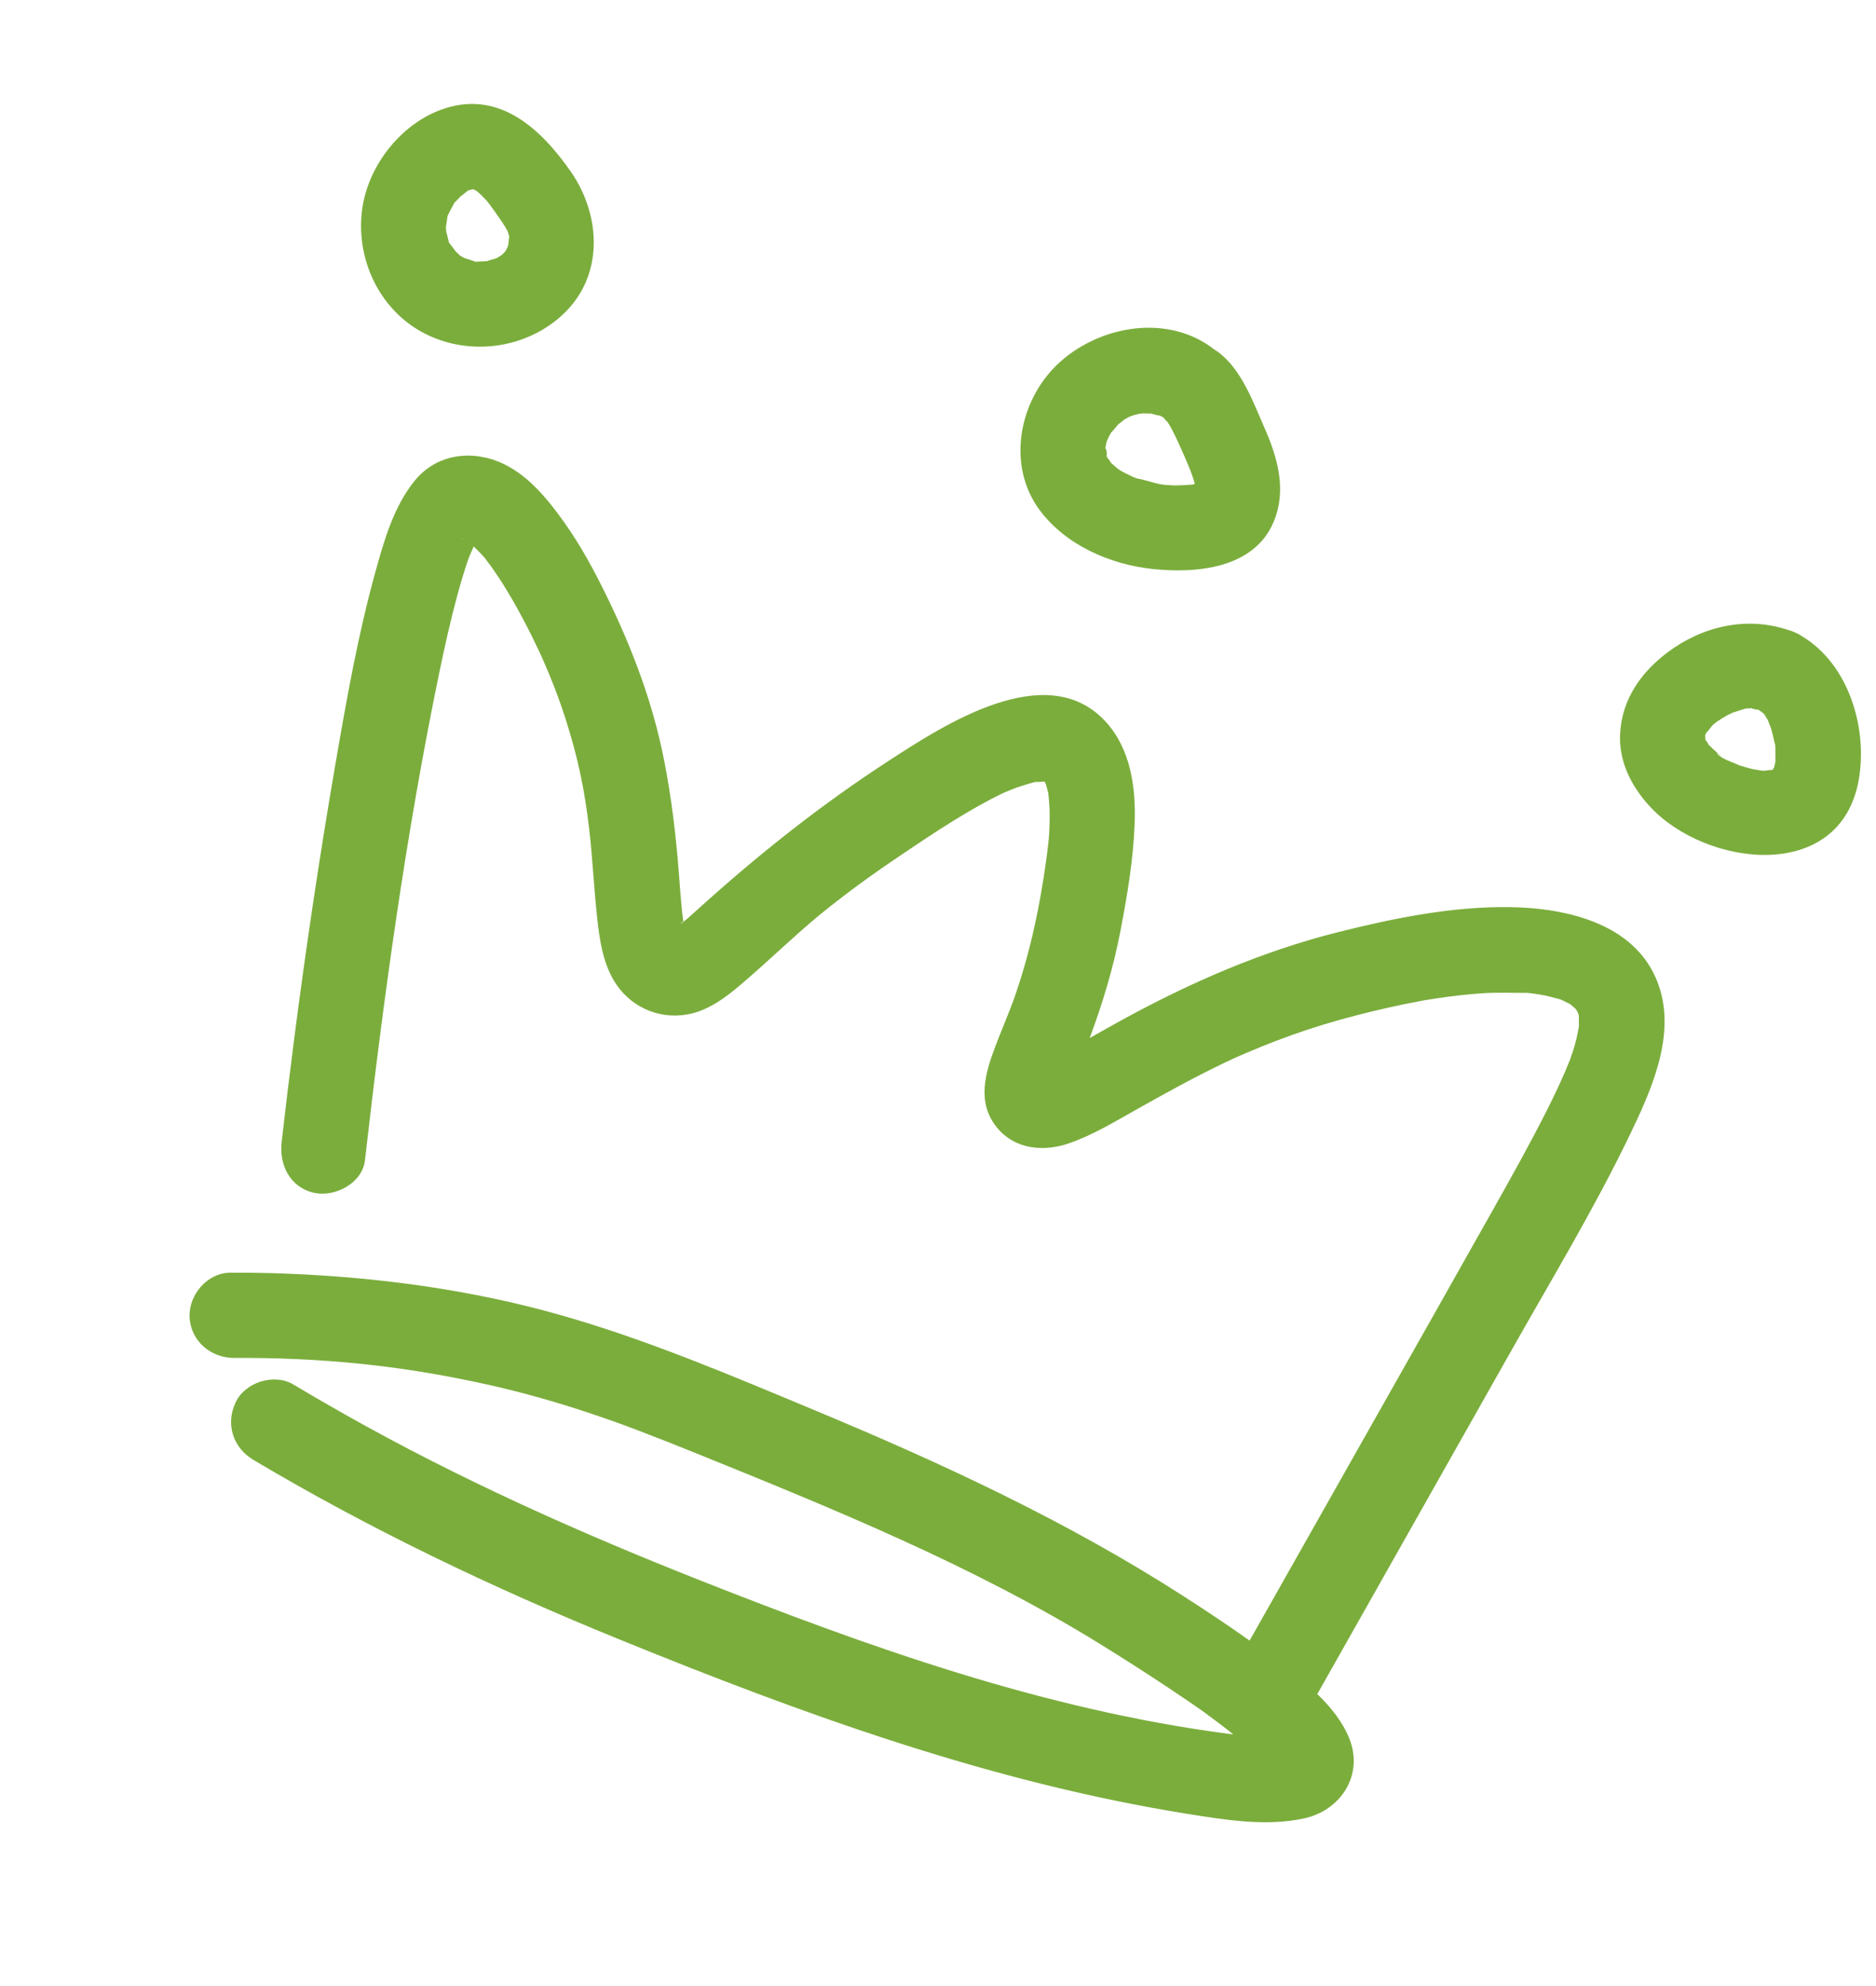 <svg xmlns="http://www.w3.org/2000/svg" xmlns:xlink="http://www.w3.org/1999/xlink" width="432" zoomAndPan="magnify" viewBox="0 0 324 342.75" height="457" preserveAspectRatio="xMidYMid meet"><defs><clipPath id="2f8b072222"><path d="M 32 78 L 288 78 L 288 315 L 32 315 Z M 32 78 " clip-rule="nonzero"></path></clipPath><clipPath id="f3ccac54a7"><path d="M 84.977 -9.16 L 331.758 120.555 L 214.945 342.793 L -31.836 213.078 Z M 84.977 -9.16 " clip-rule="nonzero"></path></clipPath><clipPath id="a52b987c5b"><path d="M 84.977 -9.16 L 331.758 120.555 L 214.945 342.793 L -31.836 213.078 Z M 84.977 -9.16 " clip-rule="nonzero"></path></clipPath><clipPath id="690afb0cd1"><path d="M 117 158 L 119 158 L 119 160 L 117 160 Z M 117 158 " clip-rule="nonzero"></path></clipPath><clipPath id="e87d833204"><path d="M 84.977 -9.16 L 331.758 120.555 L 214.945 342.793 L -31.836 213.078 Z M 84.977 -9.16 " clip-rule="nonzero"></path></clipPath><clipPath id="aa52194b20"><path d="M 84.977 -9.16 L 331.758 120.555 L 214.945 342.793 L -31.836 213.078 Z M 84.977 -9.16 " clip-rule="nonzero"></path></clipPath><clipPath id="b60f34cb9d"><path d="M 80 96 L 81 96 L 81 98 L 80 98 Z M 80 96 " clip-rule="nonzero"></path></clipPath><clipPath id="239864c7f8"><path d="M 84.977 -9.16 L 331.758 120.555 L 214.945 342.793 L -31.836 213.078 Z M 84.977 -9.16 " clip-rule="nonzero"></path></clipPath><clipPath id="228856a49d"><path d="M 84.977 -9.16 L 331.758 120.555 L 214.945 342.793 L -31.836 213.078 Z M 84.977 -9.16 " clip-rule="nonzero"></path></clipPath><clipPath id="4c1c5d4b33"><path d="M 83 96 L 84 96 L 84 97 L 83 97 Z M 83 96 " clip-rule="nonzero"></path></clipPath><clipPath id="0d63e1ce0c"><path d="M 84.977 -9.16 L 331.758 120.555 L 214.945 342.793 L -31.836 213.078 Z M 84.977 -9.16 " clip-rule="nonzero"></path></clipPath><clipPath id="22b0f30aea"><path d="M 84.977 -9.16 L 331.758 120.555 L 214.945 342.793 L -31.836 213.078 Z M 84.977 -9.16 " clip-rule="nonzero"></path></clipPath><clipPath id="b32ce7d198"><path d="M 62 17 L 103 17 L 103 60 L 62 60 Z M 62 17 " clip-rule="nonzero"></path></clipPath><clipPath id="3190686ddc"><path d="M 84.977 -9.16 L 331.758 120.555 L 214.945 342.793 L -31.836 213.078 Z M 84.977 -9.16 " clip-rule="nonzero"></path></clipPath><clipPath id="e637a0f496"><path d="M 84.977 -9.16 L 331.758 120.555 L 214.945 342.793 L -31.836 213.078 Z M 84.977 -9.16 " clip-rule="nonzero"></path></clipPath><clipPath id="d2dbb2c029"><path d="M 176 56 L 222 56 L 222 99 L 176 99 Z M 176 56 " clip-rule="nonzero"></path></clipPath><clipPath id="89ec7d0d37"><path d="M 84.977 -9.16 L 331.758 120.555 L 214.945 342.793 L -31.836 213.078 Z M 84.977 -9.16 " clip-rule="nonzero"></path></clipPath><clipPath id="752a3c2c8b"><path d="M 84.977 -9.16 L 331.758 120.555 L 214.945 342.793 L -31.836 213.078 Z M 84.977 -9.16 " clip-rule="nonzero"></path></clipPath><clipPath id="72b78d8d41"><path d="M 294 127 L 295 127 L 295 128 L 294 128 Z M 294 127 " clip-rule="nonzero"></path></clipPath><clipPath id="b6b969d930"><path d="M 84.977 -9.16 L 331.758 120.555 L 214.945 342.793 L -31.836 213.078 Z M 84.977 -9.16 " clip-rule="nonzero"></path></clipPath><clipPath id="b8059f2ac1"><path d="M 84.977 -9.16 L 331.758 120.555 L 214.945 342.793 L -31.836 213.078 Z M 84.977 -9.16 " clip-rule="nonzero"></path></clipPath><clipPath id="88bea4c6a1"><path d="M 279 107 L 322 107 L 322 148 L 279 148 Z M 279 107 " clip-rule="nonzero"></path></clipPath><clipPath id="eca917d593"><path d="M 84.977 -9.16 L 331.758 120.555 L 214.945 342.793 L -31.836 213.078 Z M 84.977 -9.16 " clip-rule="nonzero"></path></clipPath><clipPath id="7bfd32f1ac"><path d="M 84.977 -9.16 L 331.758 120.555 L 214.945 342.793 L -31.836 213.078 Z M 84.977 -9.16 " clip-rule="nonzero"></path></clipPath><clipPath id="78075a5bb7"><path d="M 305 132 L 307 132 L 307 133 L 305 133 Z M 305 132 " clip-rule="nonzero"></path></clipPath><clipPath id="7bd0f6b750"><path d="M 84.977 -9.16 L 331.758 120.555 L 214.945 342.793 L -31.836 213.078 Z M 84.977 -9.16 " clip-rule="nonzero"></path></clipPath><clipPath id="1288d21f04"><path d="M 84.977 -9.16 L 331.758 120.555 L 214.945 342.793 L -31.836 213.078 Z M 84.977 -9.16 " clip-rule="nonzero"></path></clipPath></defs><g clip-path="url(#2f8b072222)"><g clip-path="url(#f3ccac54a7)"><g clip-path="url(#a52b987c5b)"><path fill="#7bad3c" d="M 233.07 300.168 C 231.906 297.211 229.855 294.668 227.508 292.406 C 238.777 272.461 250.051 252.512 261.332 232.566 C 268.137 220.539 275.32 208.629 281.34 196.18 C 284.984 188.641 289.277 179.336 286.703 170.793 C 283.332 159.605 270.934 156.703 260.641 156.574 C 250.73 156.453 240.734 158.473 231.164 160.875 C 217.996 164.18 205.586 169.574 193.707 176.09 C 191.863 177.102 190.031 178.137 188.199 179.168 C 190.422 173.199 192.266 167.125 193.477 160.852 C 194.668 154.668 195.727 148.438 195.965 142.137 C 196.199 135.883 195.258 129.098 190.785 124.379 C 180.586 113.629 162.973 125.164 153.594 131.246 C 141.781 138.906 130.957 147.504 120.527 156.938 C 119.828 157.566 119.129 158.199 118.414 158.812 C 118.43 158.812 118.445 158.805 118.461 158.805 C 118.445 158.805 118.422 158.816 118.406 158.82 C 118.387 158.84 118.367 158.855 118.348 158.875 C 118.238 158.969 118.129 159.062 118.016 159.156 C 118.016 159.137 118.012 159.113 118.008 159.09 C 117.859 159.223 117.711 159.367 117.59 159.473 C 117.543 159.453 117.738 159.203 118 159.012 C 117.93 158.484 117.867 157.961 117.809 157.434 C 117.566 155.156 117.414 152.871 117.238 150.586 C 116.73 144.082 115.961 137.633 114.699 131.227 C 112.723 121.168 109.109 111.715 104.609 102.547 C 102.535 98.312 100.262 94.133 97.531 90.281 C 94.742 86.34 91.324 82.098 86.832 80.008 C 81.555 77.551 75.418 78.332 71.652 82.938 C 67.992 87.418 66.328 93.32 64.812 98.793 C 61.801 109.668 59.832 120.848 57.918 131.953 C 55.191 147.777 52.824 163.668 50.77 179.59 C 50.016 185.43 49.305 191.273 48.641 197.121 C 48.188 201.07 50.098 204.977 54.266 205.891 C 57.848 206.676 62.578 204.238 63.031 200.266 C 66.238 172.141 70.109 143.945 75.844 116.219 C 76.781 111.695 77.785 107.18 78.992 102.719 C 79.41 101.168 79.855 99.625 80.348 98.098 C 80.465 97.73 80.59 97.367 80.715 97.004 C 80.73 96.961 80.746 96.918 80.762 96.867 C 80.84 96.641 80.918 96.414 80.992 96.184 C 80.957 96.301 80.922 96.402 80.895 96.496 C 80.949 96.34 81.012 96.18 81.078 96.016 C 81.312 95.445 81.555 94.883 81.82 94.324 C 82.418 94.887 82.98 95.484 83.535 96.09 C 83.574 96.133 83.605 96.168 83.637 96.207 C 83.605 96.164 83.578 96.129 83.543 96.078 C 83.582 96.133 83.625 96.184 83.664 96.238 C 83.984 96.605 84.086 96.773 83.949 96.617 C 84.215 96.965 84.484 97.309 84.742 97.664 C 86.117 99.57 87.367 101.566 88.539 103.598 C 89.691 105.594 90.77 107.633 91.797 109.695 C 92.246 110.598 92.68 111.5 93.109 112.406 C 93.137 112.469 93.191 112.586 93.254 112.715 C 93.383 113 93.59 113.457 93.664 113.621 C 95.184 117.043 96.539 120.523 97.68 124.086 C 99.879 130.953 100.977 136.469 101.742 142.953 C 102.336 147.988 102.559 153.055 103.098 158.09 C 103.531 162.152 104.113 166.504 106.477 169.961 C 109.379 174.203 114.539 176.164 119.516 174.922 C 123.32 173.973 126.371 171.309 129.258 168.809 C 133.082 165.492 136.734 161.98 140.602 158.715 C 140.75 158.59 141.418 158.035 141.59 157.887 C 142.23 157.363 142.875 156.848 143.523 156.336 C 145.07 155.113 146.645 153.914 148.234 152.746 C 151.336 150.469 154.52 148.312 157.715 146.172 C 160.699 144.168 163.711 142.203 166.801 140.371 C 168.23 139.523 169.676 138.707 171.145 137.938 C 171.793 137.598 172.445 137.273 173.105 136.949 C 173.117 136.945 173.285 136.867 173.449 136.793 C 173.727 136.68 174.465 136.371 174.559 136.332 C 175.828 135.828 177.117 135.422 178.434 135.062 C 178.566 135.023 178.699 134.996 178.836 134.969 C 179.309 134.973 179.84 134.945 180.344 134.906 C 180.41 135.004 180.48 135.102 180.559 135.195 C 180.582 135.262 180.609 135.324 180.637 135.402 C 180.797 135.887 180.906 136.375 181.035 136.867 C 181.062 137.094 181.098 137.324 181.117 137.555 C 181.172 138.25 181.234 138.941 181.262 139.641 C 181.312 141.016 181.277 142.395 181.203 143.77 C 181.195 143.875 181.164 144.332 181.152 144.582 C 181.141 144.703 181.129 144.809 181.129 144.828 C 181.043 145.605 180.961 146.379 180.859 147.152 C 180.035 153.566 178.832 160.031 177.074 166.254 C 176.617 167.867 176.125 169.469 175.586 171.055 C 175.438 171.504 175.281 171.949 175.125 172.398 C 175.113 172.43 175.066 172.562 175.016 172.699 C 174.902 173 174.539 173.961 174.441 174.211 C 173.609 176.355 172.711 178.477 171.895 180.633 C 170.125 185.293 168.668 190.348 172.203 194.645 C 175.285 198.395 180.203 198.852 184.582 197.355 C 188.629 195.973 192.422 193.672 196.133 191.582 C 201.211 188.727 206.309 185.906 211.57 183.398 C 213.309 182.57 213.121 182.656 215.09 181.809 C 216.824 181.062 218.574 180.352 220.34 179.676 C 223.996 178.281 227.715 177.047 231.484 176 C 235.086 174.996 238.734 174.117 242.395 173.355 C 243.488 173.129 244.586 172.914 245.688 172.711 C 245.824 172.684 245.93 172.664 246.02 172.648 C 246.078 172.637 246.152 172.629 246.262 172.613 C 246.91 172.512 247.562 172.402 248.215 172.305 C 250.816 171.918 253.434 171.617 256.059 171.441 C 258.664 171.27 261.234 171.391 263.836 171.379 C 264.031 171.398 264.223 171.418 264.414 171.441 C 264.945 171.508 265.473 171.582 265.996 171.672 C 267.176 171.871 268.305 172.188 269.457 172.488 C 269.477 172.492 269.484 172.492 269.504 172.496 C 269.539 172.52 269.57 172.535 269.617 172.559 C 270.031 172.762 270.453 172.941 270.855 173.16 C 271.016 173.246 271.172 173.344 271.328 173.434 C 271.637 173.699 272.008 174.031 272.062 174.078 C 272.086 174.098 272.102 174.105 272.121 174.125 C 272.211 174.293 272.32 174.465 272.434 174.625 C 272.492 174.766 272.551 174.906 272.598 175.031 C 272.625 175.098 272.652 175.199 272.676 175.312 C 272.703 175.902 272.668 176.512 272.695 177.102 C 272.648 177.391 272.605 177.684 272.551 177.973 C 272.387 178.844 272.172 179.707 271.926 180.559 C 271.812 180.953 271.691 181.348 271.562 181.742 C 271.473 182.023 270.793 183.633 271.332 182.469 C 271.859 181.324 271.207 182.77 271.094 183.055 C 270.852 183.668 270.602 184.273 270.344 184.875 C 269.348 187.199 268.25 189.48 267.109 191.738 C 264.121 197.668 260.859 203.461 257.605 209.246 C 244.375 232.742 231.062 256.188 217.801 279.664 C 217.141 280.832 216.477 282.004 215.816 283.172 C 212.109 280.539 208.309 278.023 204.488 275.562 C 184.328 262.586 162.75 252.594 140.637 243.387 C 126.258 237.402 111.816 231.25 96.812 226.988 C 81.484 222.633 65.531 220.484 49.633 219.84 C 46.348 219.707 43.059 219.652 39.77 219.672 C 35.793 219.691 32.57 223.5 32.742 227.359 C 32.93 231.469 36.441 234.406 40.434 234.387 C 55.496 234.309 69.133 235.645 84.066 238.957 C 90.129 240.301 96.109 241.992 101.996 243.965 C 103.426 244.445 104.848 244.938 106.27 245.441 C 106.664 245.586 107.059 245.727 107.453 245.867 C 107.484 245.879 107.512 245.891 107.543 245.902 C 108.402 246.219 109.258 246.539 110.113 246.863 C 113.559 248.172 116.98 249.527 120.398 250.91 C 144.121 260.512 168.168 270.289 190.012 283.777 C 193.828 286.137 197.613 288.555 201.359 291.027 C 202.656 291.887 203.945 292.75 205.227 293.625 C 205.832 294.039 206.434 294.457 207.035 294.875 C 207.293 295.055 207.547 295.234 207.805 295.414 C 206.457 294.469 207.691 295.336 207.969 295.539 C 209.637 296.758 211.289 297.992 212.902 299.285 C 212.926 299.309 212.953 299.336 212.977 299.359 C 212.711 299.328 212.449 299.301 212.184 299.266 C 180.203 295.082 150.066 284.289 120.758 272.715 C 99.758 264.422 79.16 255.203 59.492 244.094 C 56.523 242.418 53.57 240.703 50.641 238.957 C 47.324 236.988 42.324 238.578 40.695 242.051 C 38.922 245.82 40.234 249.883 43.785 251.996 C 63.98 264 85.039 274.039 106.789 282.895 C 138.602 295.852 171.027 307.637 205.07 313.078 C 211.613 314.121 218.656 315.293 225.227 313.863 C 231.555 312.492 235.52 306.406 233.07 300.168 Z M 80.262 93.156 C 79.148 92.777 79.766 92.922 80.262 93.156 Z M 118.523 161.477 C 118.512 161.457 118.5 161.441 118.492 161.426 C 118.496 161.43 118.504 161.434 118.508 161.434 C 118.52 161.453 118.531 161.469 118.543 161.492 C 118.535 161.488 118.527 161.484 118.523 161.477 Z M 118.617 161.547 C 118.605 161.527 118.602 161.512 118.594 161.496 C 118.883 161.699 118.809 161.68 118.617 161.547 Z M 118.93 162.363 C 118.938 162.395 118.938 162.418 118.938 162.445 C 118.938 162.418 118.934 162.391 118.93 162.363 Z M 180.352 134.91 C 180.379 134.906 180.402 134.906 180.426 134.906 C 180.465 134.977 180.508 135.074 180.555 135.191 C 180.465 135.082 180.395 134.984 180.352 134.91 Z M 181.117 137.172 C 181.246 137.66 181.188 137.457 181.117 137.172 Z M 270.922 173.094 C 270.926 173.086 271.062 173.207 271.242 173.359 C 271.055 173.246 270.898 173.137 270.922 173.094 Z M 107.422 245.859 C 107.074 245.734 106.336 245.457 107.422 245.859 Z M 219.289 305.43 C 219.309 305.457 219.328 305.484 219.348 305.512 C 219.355 305.633 219.32 305.629 219.289 305.43 Z M 219.289 305.43 " fill-opacity="1" fill-rule="nonzero"></path></g></g></g><g clip-path="url(#690afb0cd1)"><g clip-path="url(#e87d833204)"><g clip-path="url(#aa52194b20)"><path fill="#7bad3c" d="M 118.402 158.82 C 118.406 158.82 118.41 158.816 118.414 158.812 C 118.27 158.84 118.125 158.918 117.996 159.012 C 118 159.035 118 159.062 118.004 159.09 C 118.152 158.965 118.293 158.859 118.402 158.82 Z M 118.402 158.82 " fill-opacity="1" fill-rule="nonzero"></path></g></g></g><g clip-path="url(#b60f34cb9d)"><g clip-path="url(#239864c7f8)"><g clip-path="url(#228856a49d)"><path fill="#7bad3c" d="M 80.715 97.004 C 80.574 97.438 80.574 97.504 80.891 96.5 C 80.844 96.633 80.801 96.758 80.762 96.871 C 80.746 96.914 80.73 96.961 80.715 97.004 Z M 80.715 97.004 " fill-opacity="1" fill-rule="nonzero"></path></g></g></g><g clip-path="url(#4c1c5d4b33)"><g clip-path="url(#0d63e1ce0c)"><g clip-path="url(#22b0f30aea)"><path fill="#7bad3c" d="M 83.633 96.211 C 83.781 96.418 83.883 96.551 83.941 96.617 C 83.848 96.496 83.75 96.367 83.66 96.238 C 83.652 96.23 83.641 96.219 83.633 96.211 Z M 83.633 96.211 " fill-opacity="1" fill-rule="nonzero"></path></g></g></g><g clip-path="url(#b32ce7d198)"><g clip-path="url(#3190686ddc)"><g clip-path="url(#e637a0f496)"><path fill="#7bad3c" d="M 97.184 54.309 C 104.371 47.621 103.816 37.191 98.609 29.66 C 93.562 22.418 86.449 15.629 76.867 18.699 C 69.535 21.047 63.711 28.301 62.586 35.871 C 61.301 44.527 65.457 53.559 73.398 57.594 C 81.133 61.523 90.844 60.207 97.184 54.309 Z M 85.688 44.594 C 85.41 44.688 83.969 45.055 84.195 45.062 C 83.652 45.121 83.105 45.125 82.562 45.148 C 82.355 45.16 82.23 45.172 82.148 45.188 C 82.066 45.148 81.934 45.098 81.707 45.027 C 81.402 44.934 79.785 44.336 80.672 44.758 C 80.219 44.547 79.762 44.324 79.34 44.055 C 79.449 44.094 78.984 43.66 78.652 43.352 C 78.703 43.344 77.961 42.418 77.848 42.266 C 77.703 42.066 77.609 41.949 77.543 41.883 C 77.531 41.793 77.496 41.645 77.426 41.398 C 77.398 41.312 77.105 39.98 77.074 40.102 C 77.039 39.719 77.02 39.332 77.02 38.945 C 77.059 39.156 77.203 37.852 77.23 37.699 C 77.266 37.508 77.289 37.371 77.301 37.27 C 77.332 37.203 77.371 37.125 77.414 37.031 C 77.699 36.422 78.012 35.855 78.336 35.266 C 78.406 35.145 78.449 35.055 78.488 34.977 C 78.547 34.922 78.621 34.859 78.727 34.754 C 79.027 34.457 79.312 34.148 79.605 33.844 C 79.641 33.859 80.359 33.262 80.562 33.098 C 80.664 33.016 80.738 32.949 80.793 32.895 C 80.848 32.883 80.902 32.871 80.973 32.852 C 81.168 32.781 81.367 32.734 81.562 32.68 C 81.625 32.676 81.68 32.672 81.719 32.672 C 81.73 32.676 81.738 32.676 81.75 32.676 C 81.863 32.734 82.023 32.816 82.25 32.922 C 81.805 32.547 81.789 32.527 82.203 32.871 C 82.82 33.348 83.359 33.91 83.895 34.477 C 84.102 34.711 84.184 34.801 84.148 34.746 C 84.316 34.961 84.484 35.176 84.641 35.395 C 85.148 36.07 85.629 36.766 86.113 37.457 C 86.5 38.02 86.895 38.578 87.25 39.16 C 87.305 39.25 87.547 39.695 87.719 40.008 C 87.84 40.488 87.91 40.719 87.926 40.684 C 87.934 40.758 87.938 40.828 87.941 40.902 C 87.895 41.008 87.84 41.953 87.789 42.211 C 87.758 42.359 87.707 42.504 87.668 42.648 C 87.648 42.668 87.59 42.777 87.492 42.988 C 87.328 43.262 87.277 43.367 87.336 43.312 C 87.195 43.477 87.051 43.637 86.898 43.789 C 86.832 43.852 86.789 43.895 86.754 43.934 C 86.625 44.023 86.5 44.121 86.363 44.199 C 86.148 44.344 85.918 44.469 85.688 44.594 Z M 85.688 44.594 " fill-opacity="1" fill-rule="nonzero"></path></g></g></g><g clip-path="url(#d2dbb2c029)"><g clip-path="url(#89ec7d0d37)"><g clip-path="url(#752a3c2c8b)"><path fill="#7bad3c" d="M 179.52 87.992 C 184 94.059 191.656 97.41 199.023 98.207 C 206.598 99.023 216.625 98.156 219.996 90.012 C 222.273 84.5 220.625 78.902 218.324 73.703 C 216.363 69.281 214.559 64.113 210.66 60.973 C 210.336 60.715 209.992 60.48 209.633 60.27 C 209.445 60.117 209.25 59.973 209.051 59.828 C 200.965 54.109 189.402 56.406 182.582 62.938 C 175.934 69.309 173.867 80.344 179.52 87.992 Z M 190.883 78.039 C 190.902 78.109 190.918 78.156 190.938 78.215 C 190.918 78.156 190.898 78.098 190.883 78.039 Z M 192 74.496 C 191.801 74.875 192.648 73.812 193.098 73.277 C 193.246 73.195 194.059 72.512 194.207 72.395 C 194.727 72.125 194.93 72.004 194.836 72.02 C 195.152 71.898 195.469 71.77 195.797 71.668 C 196.117 71.566 196.441 71.492 196.77 71.418 C 196.832 71.418 197.059 71.395 197.461 71.348 C 197.652 71.352 198.562 71.398 198.793 71.379 C 199.449 71.555 200.543 71.871 200.223 71.688 C 200.461 71.801 200.691 71.922 200.918 72.051 C 201.422 72.605 201.977 73.383 201.312 72.285 C 201.73 72.969 202.148 73.629 202.512 74.344 C 203.285 75.852 203.961 77.359 204.621 78.898 C 205.254 80.375 205.961 81.941 206.344 83.535 C 206.215 83.566 206.09 83.609 205.961 83.641 C 205.957 83.641 205.957 83.641 205.953 83.641 C 204.828 83.723 203.715 83.801 202.582 83.781 C 202.113 83.773 200.16 83.562 202.168 83.816 C 201.629 83.746 201.09 83.688 200.555 83.602 C 199.117 83.367 197.727 82.797 196.305 82.574 C 196.066 82.477 195.824 82.383 195.59 82.277 C 194.852 81.945 194.125 81.582 193.43 81.172 C 192.922 80.871 191.961 79.855 193.066 80.973 C 192.676 80.578 192.246 80.219 191.832 79.844 C 191.961 79.918 191.508 79.344 191.188 78.898 C 191.148 78.793 191.082 78.629 191.016 78.445 C 191.336 79.258 191.039 76.941 190.883 77.492 C 190.938 77.121 191.008 76.754 191.098 76.391 C 191.141 76.258 191.172 76.148 191.199 76.055 C 191.25 75.941 191.324 75.773 191.422 75.543 C 191.598 75.184 191.793 74.836 192 74.496 Z M 192 74.496 " fill-opacity="1" fill-rule="nonzero"></path></g></g></g><g clip-path="url(#72b78d8d41)"><g clip-path="url(#b6b969d930)"><g clip-path="url(#b8059f2ac1)"><path fill="#7bad3c" d="M 294.594 127.758 C 294.613 127.785 294.633 127.812 294.656 127.848 C 294.676 127.871 294.703 127.906 294.723 127.938 C 294.688 127.883 294.637 127.812 294.586 127.742 C 294.586 127.75 294.59 127.754 294.594 127.758 Z M 294.594 127.758 " fill-opacity="1" fill-rule="nonzero"></path></g></g></g><g clip-path="url(#88bea4c6a1)"><g clip-path="url(#eca917d593)"><g clip-path="url(#7bfd32f1ac)"><path fill="#7bad3c" d="M 284.969 139.23 C 294.586 149.613 317.812 152.582 321.012 134.641 C 322.602 125.707 319.305 114.691 311.273 109.852 C 310.941 109.621 310.582 109.41 310.188 109.246 C 309.723 109.012 309.238 108.836 308.734 108.707 C 301.656 106.359 294.086 108.066 288.09 112.535 C 283.438 116 280.125 120.68 279.809 126.621 C 279.551 131.449 281.758 135.766 284.969 139.23 Z M 299.688 122.742 C 299.672 122.758 299.645 122.773 299.617 122.789 C 299.641 122.773 299.668 122.758 299.688 122.742 Z M 296.41 124.594 C 296.203 124.777 296.07 124.902 295.988 124.973 C 296.129 124.844 296.27 124.719 296.41 124.594 Z M 294.449 127.559 C 294.449 127.559 294.449 127.559 294.449 127.562 C 294.363 127.445 294.387 127.473 294.449 127.559 Z M 305.797 132.938 C 305.605 132.992 305.414 133.047 305.227 133.109 C 306.809 132.59 305.355 133 304.738 133.031 C 304.609 133.039 304.48 133.031 304.348 133.023 C 303.797 132.91 303.215 132.863 302.664 132.742 C 301.918 132.578 301.195 132.34 300.465 132.125 C 300.445 132.117 300.426 132.109 300.41 132.102 C 299.5 131.672 296.859 130.828 296.492 129.934 C 296.453 129.844 297.773 130.984 297.129 130.367 C 296.949 130.199 296.73 130.059 296.543 129.898 C 296.078 129.512 295.652 129.09 295.223 128.668 C 295.18 128.629 295.141 128.582 295.098 128.539 C 295.094 128.531 295.094 128.523 295.09 128.516 C 295.023 128.344 294.852 128.113 294.723 127.938 C 294.801 128.047 294.816 128.078 294.641 127.859 C 294.621 127.832 294.609 127.793 294.59 127.758 C 294.543 127.691 294.504 127.637 294.473 127.598 C 294.473 127.598 294.473 127.598 294.477 127.594 C 294.508 127.641 294.543 127.691 294.582 127.742 C 294.555 127.676 294.531 127.605 294.512 127.527 C 294.547 127.43 294.52 127.176 294.496 126.961 C 294.512 126.922 294.523 126.875 294.543 126.82 C 294.555 126.781 294.562 126.758 294.574 126.727 C 294.723 126.449 294.883 126.176 295.023 125.898 C 294.43 127.07 295.305 125.691 295.715 125.242 C 295.77 125.18 295.836 125.121 295.898 125.062 C 295.953 125.023 296.41 124.637 296.598 124.516 C 297.125 124.18 297.641 123.828 298.188 123.52 C 298.516 123.336 298.902 123.184 299.254 123.004 C 300.012 122.754 300.77 122.512 301.535 122.285 C 301.859 122.309 302.25 122.254 302.609 122.223 C 302.273 122.301 303.605 122.574 303.617 122.453 C 304.152 122.809 304.742 123.344 304.051 122.648 C 304.27 122.867 304.492 123.074 304.707 123.289 C 304.715 123.305 304.723 123.316 304.734 123.336 C 304.816 123.469 305.133 124.008 305.324 124.309 C 305.457 124.668 305.77 125.418 305.852 125.676 C 306.102 126.469 306.273 127.277 306.457 128.086 C 306.523 128.367 306.566 128.508 306.594 128.562 C 306.625 129.031 306.617 129.566 306.625 129.73 C 306.648 130.09 306.582 131.711 306.684 131.043 C 306.617 131.543 306.523 132.055 306.383 132.543 C 306.352 132.582 306.309 132.633 306.254 132.699 C 306.238 132.719 306.227 132.734 306.215 132.75 C 306.258 132.734 306.297 132.719 306.332 132.703 C 306.285 132.723 306.246 132.742 306.211 132.758 C 306.191 132.781 306.176 132.805 306.164 132.824 C 306.133 132.832 306.105 132.844 306.074 132.852 C 306.094 132.848 306.125 132.84 306.16 132.832 C 306.145 132.859 306.133 132.883 306.129 132.902 C 306.109 132.906 306.094 132.91 306.066 132.914 C 305.773 132.984 305.73 132.977 305.797 132.938 Z M 306.367 132.691 C 306.383 132.684 306.402 132.676 306.418 132.668 C 306.398 132.676 306.383 132.684 306.367 132.691 Z M 306.367 132.691 " fill-opacity="1" fill-rule="nonzero"></path></g></g></g><g clip-path="url(#78075a5bb7)"><g clip-path="url(#7bd0f6b750)"><g clip-path="url(#1288d21f04)"><path fill="#7bad3c" d="M 306.078 132.848 C 305.992 132.867 306.004 132.848 306.215 132.754 C 306.215 132.75 306.219 132.75 306.219 132.75 C 306.047 132.816 305.863 132.895 305.793 132.934 C 305.887 132.91 305.984 132.879 306.078 132.848 Z M 306.078 132.848 " fill-opacity="1" fill-rule="nonzero"></path></g></g></g></svg>